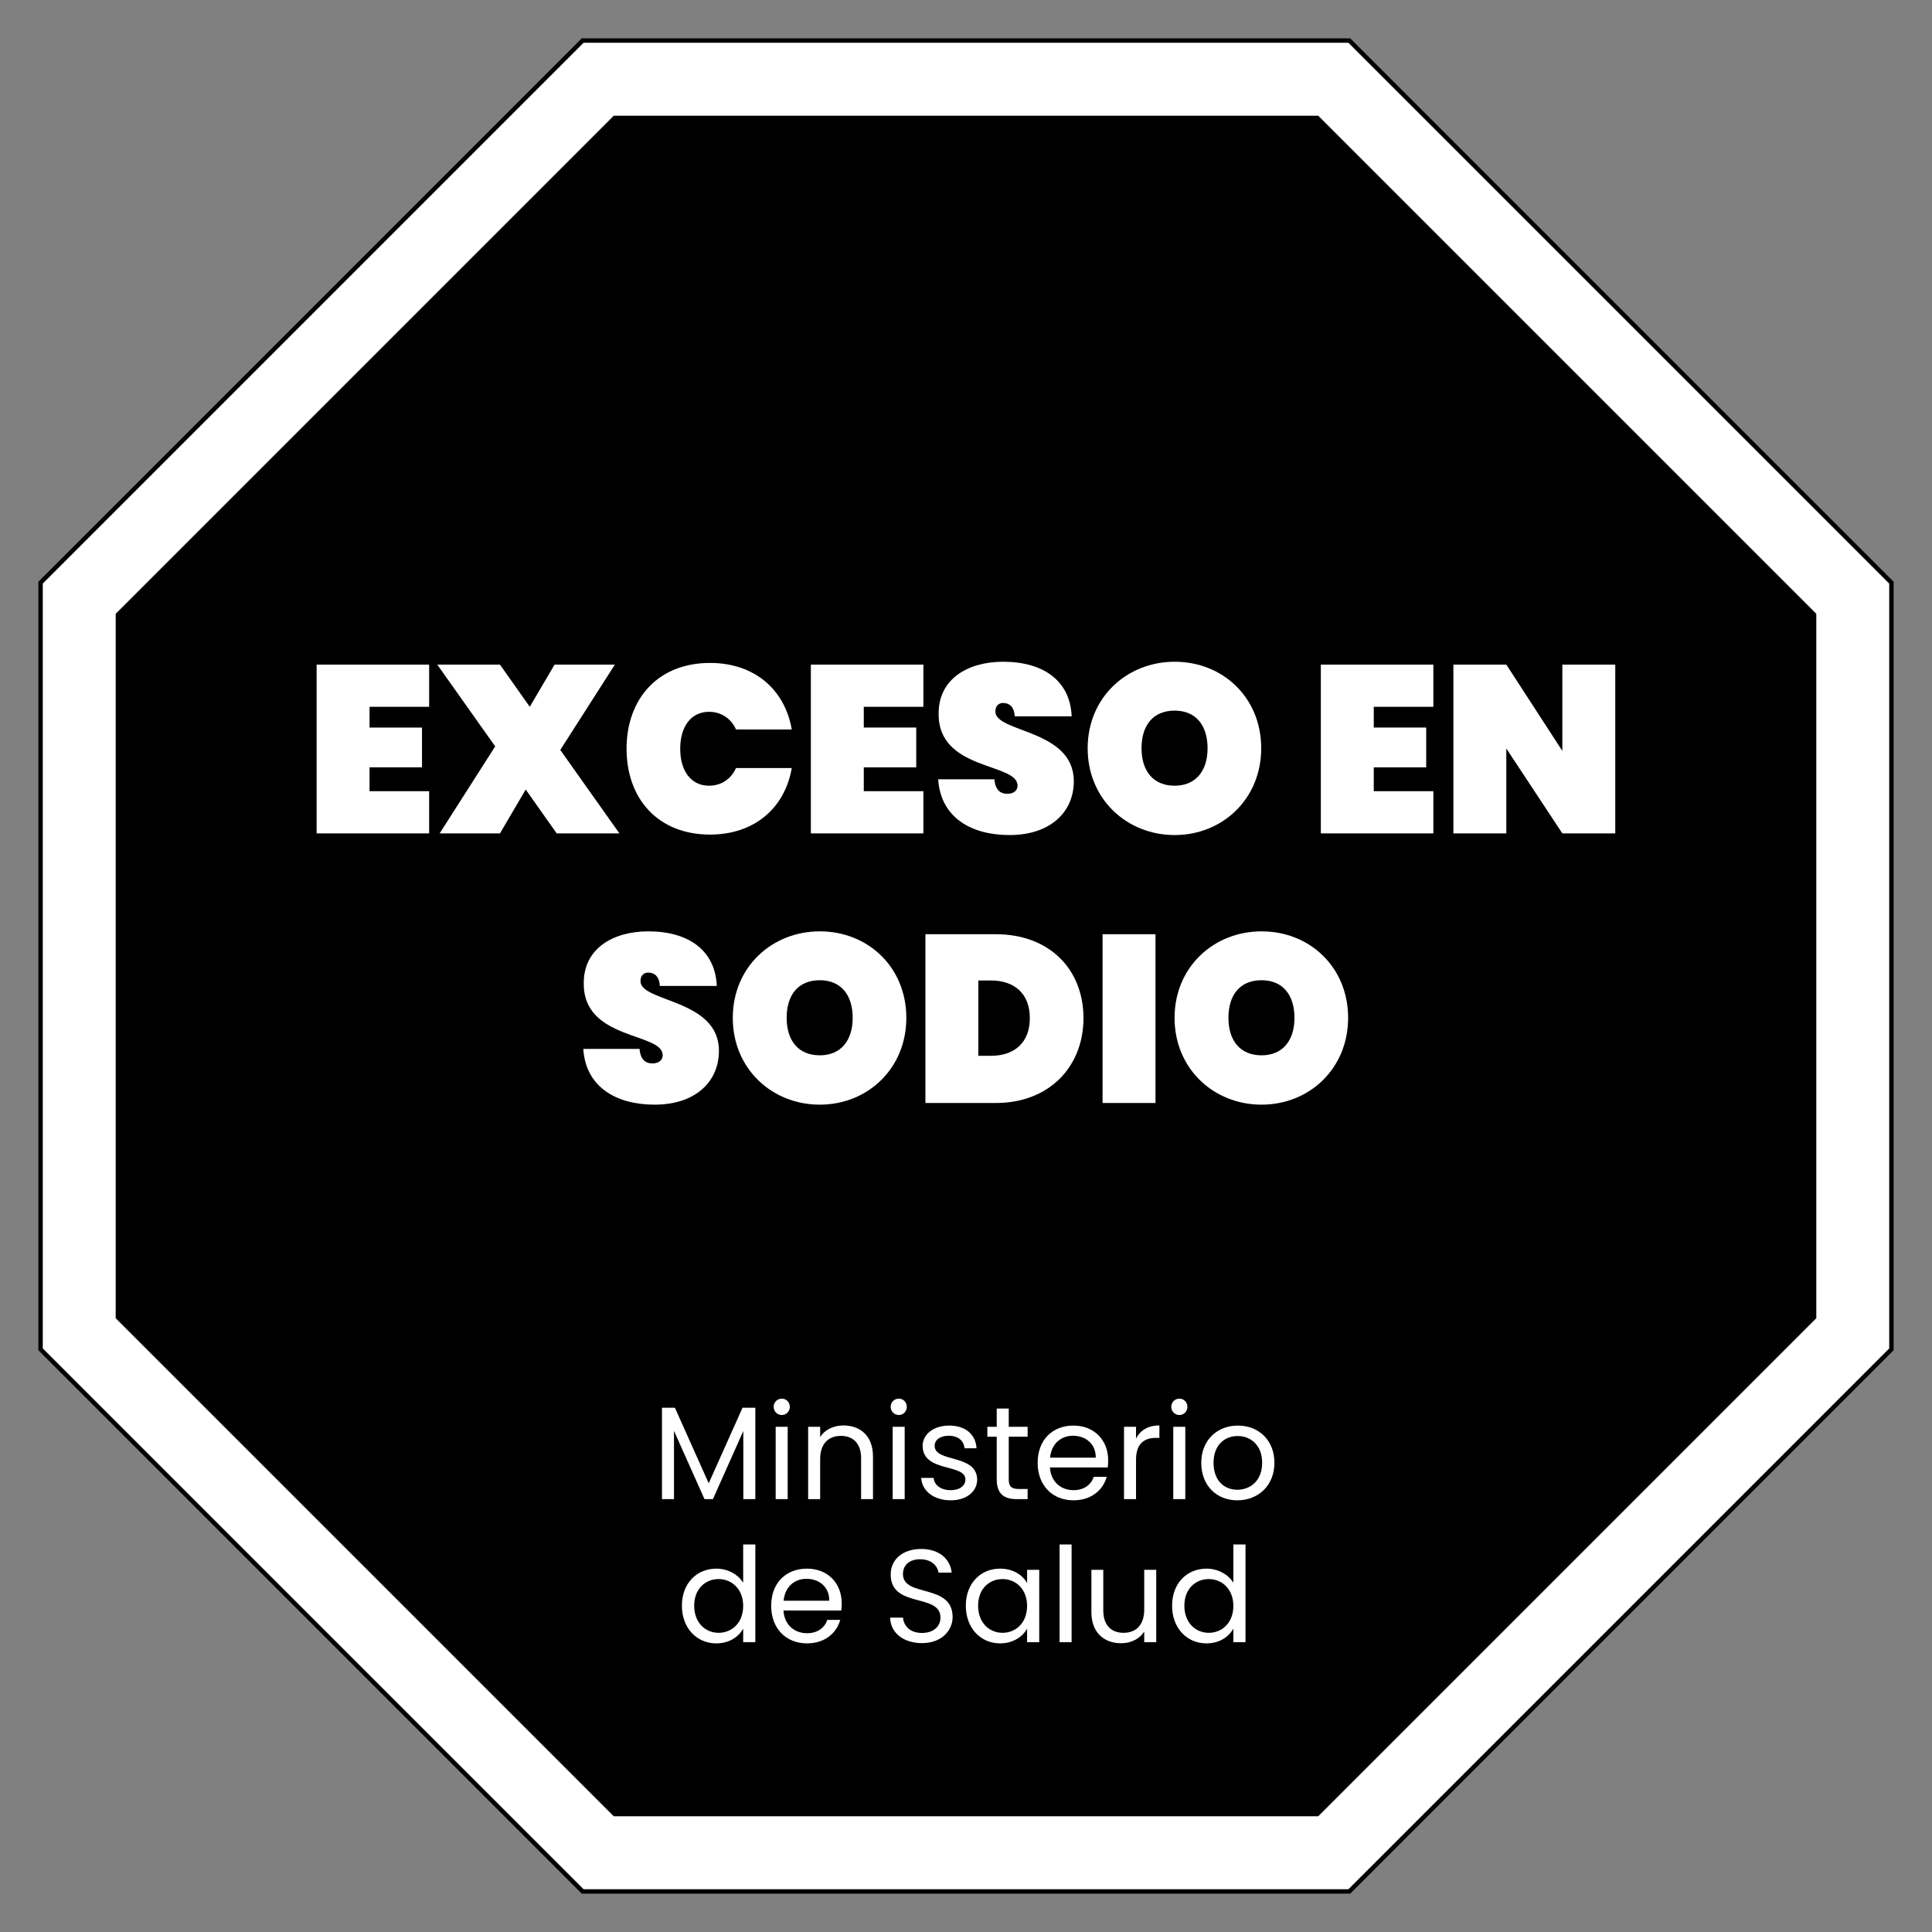 <?xml version="1.0" encoding="UTF-8"?> <svg xmlns="http://www.w3.org/2000/svg" xmlns:xlink="http://www.w3.org/1999/xlink" version="1.1" id="Layer_1" x="0px" y="0px" width="435.782px" height="435.782px" viewBox="0 0 435.782 435.782" style="enable-background:new 0 0 435.782 435.782;" xml:space="preserve"><rect x="0" y="0" width="435.782" height="435.782" fill="#808080" stroke="none"/> <g> <g> <polygon style="fill:#FFFFFF;stroke:#000000;stroke-miterlimit:10;" points="131.428,426.632 9.15,304.354 9.15,131.428 131.428,9.15 304.354,9.15 426.632,131.428 426.632,304.354 304.354,426.632 "></polygon> <polygon points="138.447,409.686 26.095,297.335 26.095,138.447 138.447,26.095 297.335,26.095 409.686,138.447 409.686,297.335 297.335,409.686 "></polygon> </g> <g> <path style="fill:#FFFFFF;" d="M96.799,159.427H83.355v4.678h11.83v8.98h-11.83v5.377h13.443v9.518H71.418v-38.07h25.381V159.427z "></path> <path style="fill:#FFFFFF;" d="M118.579,178.086l-5.808,9.894H99.168l12.528-19.627L98.63,149.909h14.142l6.722,9.518l5.593-9.518 h13.604l-12.314,19.25l13.336,18.82h-14.143L118.579,178.086z"></path> <path style="fill:#FFFFFF;" d="M160.149,149.532c10.055,0,16.884,6.022,18.443,15.003h-12.582 c-1.13-2.527-3.388-3.979-6.076-3.979c-4.033,0-6.507,3.28-6.507,8.335s2.474,8.334,6.507,8.334c2.688,0,4.946-1.451,6.076-3.979 h12.582c-1.56,8.979-8.389,15.002-18.443,15.002c-11.669,0-18.82-8.012-18.82-19.357S148.48,149.532,160.149,149.532z"></path> <path style="fill:#FFFFFF;" d="M208.278,159.427h-13.443v4.678h11.83v8.98h-11.83v5.377h13.443v9.518h-25.381v-38.07h25.381 V159.427z"></path> <path style="fill:#FFFFFF;" d="M227.692,188.355c-8.711,0-15.54-4.032-16.077-12.582h12.69c0.215,2.796,1.721,3.28,2.903,3.28 s2.312-0.538,2.312-1.883c-0.054-5.162-18.014-3.279-17.799-16.292c0-7.636,6.452-11.615,14.572-11.615 c9.194,0,15.109,4.409,15.433,12.313h-12.852c-0.107-2.312-1.345-3.011-2.635-3.011c-0.968,0-1.721,0.646-1.721,1.936 c0,4.786,17.69,3.979,17.69,15.701C242.211,183.193,236.888,188.355,227.692,188.355z"></path> <path style="fill:#FFFFFF;" d="M264.961,188.355c-10.809,0-19.627-8.119-19.627-19.572c0-11.454,8.818-19.52,19.627-19.52 c10.861,0,19.519,8.065,19.519,19.52C284.479,180.236,275.715,188.355,264.961,188.355z M264.961,177.225 c4.785,0,7.42-3.387,7.42-8.441c0-5.162-2.635-8.496-7.42-8.496c-4.894,0-7.475,3.334-7.475,8.496 C257.486,173.838,260.067,177.225,264.961,177.225z"></path> <path style="fill:#FFFFFF;" d="M323.309,159.427h-13.443v4.678h11.83v8.98h-11.83v5.377h13.443v9.518h-25.381v-38.07h25.381 V159.427z"></path> <path style="fill:#FFFFFF;" d="M364.34,149.909v38.07h-11.938l-12.637-19.143v19.143h-11.938v-38.07h11.938l12.637,19.465v-19.465 H364.34z"></path> <path style="fill:#FFFFFF;" d="M147.646,249.168c-8.711,0-15.54-4.032-16.077-12.582h12.69c0.215,2.796,1.721,3.28,2.903,3.28 s2.312-0.538,2.312-1.883c-0.054-5.162-18.014-3.279-17.799-16.292c0-7.636,6.452-11.615,14.572-11.615 c9.194,0,15.109,4.409,15.433,12.313h-12.852c-0.107-2.312-1.345-3.011-2.635-3.011c-0.968,0-1.721,0.646-1.721,1.936 c0,4.786,17.69,3.979,17.69,15.701C162.164,244.006,156.841,249.168,147.646,249.168z"></path> <path style="fill:#FFFFFF;" d="M184.914,249.168c-10.809,0-19.627-8.119-19.627-19.572c0-11.454,8.818-19.52,19.627-19.52 c10.861,0,19.519,8.065,19.519,19.52C204.433,241.049,195.668,249.168,184.914,249.168z M184.914,238.037 c4.785,0,7.42-3.387,7.42-8.441c0-5.162-2.635-8.496-7.42-8.496c-4.894,0-7.475,3.334-7.475,8.496 C177.439,234.65,180.021,238.037,184.914,238.037z"></path> <path style="fill:#FFFFFF;" d="M244.39,229.649c0,10.861-7.636,19.143-19.788,19.143h-15.863v-38.07h15.863 C236.754,210.722,244.39,218.68,244.39,229.649z M223.525,238.146c5.27,0,8.765-2.958,8.765-8.496 c0-5.539-3.495-8.496-8.765-8.496h-2.85v16.992H223.525z"></path> <path style="fill:#FFFFFF;" d="M248.694,210.722h11.938v38.07h-11.938V210.722z"></path> <path style="fill:#FFFFFF;" d="M284.562,249.168c-10.809,0-19.627-8.119-19.627-19.572c0-11.454,8.818-19.52,19.627-19.52 c10.861,0,19.519,8.065,19.519,19.52C304.081,241.049,295.316,249.168,284.562,249.168z M284.562,238.037 c4.785,0,7.42-3.387,7.42-8.441c0-5.162-2.635-8.496-7.42-8.496c-4.894,0-7.475,3.334-7.475,8.496 C277.088,234.65,279.669,238.037,284.562,238.037z"></path> </g> <g> <path style="fill:#FFFFFF;" d="M149.315,317.533h2.918l7.625,17.037l7.625-17.037h2.89v20.611h-2.71v-15.369l-6.852,15.369h-1.906 l-6.88-15.398v15.398h-2.71V317.533z"></path> <path style="fill:#FFFFFF;" d="M174.514,317.324c0-1.042,0.804-1.846,1.847-1.846c0.982,0,1.787,0.804,1.787,1.846 c0,1.043-0.805,1.848-1.787,1.848C175.317,319.172,174.514,318.367,174.514,317.324z M174.96,321.822h2.711v16.322h-2.711V321.822 z"></path> <path style="fill:#FFFFFF;" d="M194.231,328.911c0-3.336-1.816-5.034-4.557-5.034c-2.771,0-4.677,1.729-4.677,5.242v9.025h-2.71 v-16.322h2.71v2.323c1.072-1.698,3.038-2.621,5.242-2.621c3.782,0,6.672,2.323,6.672,6.999v9.621h-2.681V328.911z"></path> <path style="fill:#FFFFFF;" d="M200.903,317.324c0-1.042,0.805-1.846,1.847-1.846c0.983,0,1.787,0.804,1.787,1.846 c0,1.043-0.804,1.848-1.787,1.848C201.708,319.172,200.903,318.367,200.903,317.324z M201.351,321.822h2.71v16.322h-2.71V321.822z "></path> <path style="fill:#FFFFFF;" d="M214.456,338.412c-3.812,0-6.494-2.084-6.672-5.062h2.799c0.149,1.578,1.549,2.77,3.843,2.77 c2.145,0,3.336-1.072,3.336-2.412c0-3.635-9.65-1.52-9.65-7.596c0-2.502,2.353-4.557,5.987-4.557c3.604,0,5.986,1.936,6.165,5.123 h-2.71c-0.119-1.639-1.371-2.83-3.545-2.83c-1.996,0-3.188,0.953-3.188,2.264c0,3.872,9.473,1.758,9.592,7.596 C220.413,336.387,218.06,338.412,214.456,338.412z"></path> <path style="fill:#FFFFFF;" d="M224.821,324.057h-2.115v-2.234h2.115v-4.11h2.71v4.11h4.259v2.234h-4.259v9.62 c0,1.608,0.596,2.175,2.264,2.175h1.995v2.293h-2.441c-2.89,0-4.527-1.191-4.527-4.468V324.057z"></path> <path style="fill:#FFFFFF;" d="M242.126,338.412c-4.646,0-8.072-3.275-8.072-8.459c0-5.152,3.307-8.398,8.072-8.398 c4.736,0,7.834,3.336,7.834,7.803c0,0.596-0.03,1.072-0.09,1.639h-13.046c0.208,3.307,2.532,5.123,5.302,5.123 c2.442,0,3.991-1.251,4.587-3.008h2.919C248.798,336.09,246.177,338.412,242.126,338.412z M236.854,328.792h10.305 c0.03-3.187-2.353-4.944-5.152-4.944C239.356,323.848,237.151,325.605,236.854,328.792z"></path> <path style="fill:#FFFFFF;" d="M256.244,338.145h-2.71v-16.322h2.71v2.65c0.923-1.816,2.681-2.948,5.272-2.948v2.8h-0.715 c-2.592,0-4.558,1.162-4.558,4.944V338.145z"></path> <path style="fill:#FFFFFF;" d="M264.196,317.324c0-1.042,0.805-1.846,1.847-1.846c0.983,0,1.787,0.804,1.787,1.846 c0,1.043-0.804,1.848-1.787,1.848C265.001,319.172,264.196,318.367,264.196,317.324z M264.644,321.822h2.71v16.322h-2.71V321.822z "></path> <path style="fill:#FFFFFF;" d="M279.089,338.412c-4.617,0-8.131-3.275-8.131-8.459c0-5.152,3.633-8.398,8.25-8.398 c4.646,0,8.25,3.246,8.25,8.398C287.458,335.137,283.735,338.412,279.089,338.412z M279.089,336.029c2.83,0,5.6-1.936,5.6-6.076 c0-4.109-2.711-6.046-5.51-6.046c-2.859,0-5.451,1.937-5.451,6.046C273.728,334.094,276.259,336.029,279.089,336.029z"></path> <path style="fill:#FFFFFF;" d="M161.586,353.822c2.562,0,4.915,1.311,6.046,3.187v-8.638h2.74v22.041h-2.74v-3.068 c-0.982,1.817-3.098,3.336-6.076,3.336c-4.378,0-7.744-3.425-7.744-8.488C153.812,357.098,157.178,353.822,161.586,353.822z M162.093,356.175c-2.979,0-5.511,2.175-5.511,6.017s2.532,6.105,5.511,6.105s5.539-2.233,5.539-6.076 C167.632,358.438,165.071,356.175,162.093,356.175z"></path> <path style="fill:#FFFFFF;" d="M182.019,370.68c-4.646,0-8.072-3.275-8.072-8.459c0-5.152,3.307-8.398,8.072-8.398 c4.736,0,7.834,3.336,7.834,7.803c0,0.596-0.03,1.072-0.09,1.639h-13.046c0.208,3.307,2.532,5.123,5.302,5.123 c2.442,0,3.991-1.251,4.587-3.008h2.919C188.69,368.357,186.069,370.68,182.019,370.68z M176.747,361.06h10.305 c0.03-3.187-2.353-4.944-5.152-4.944C179.249,356.115,177.044,357.873,176.747,361.06z"></path> <path style="fill:#FFFFFF;" d="M207.962,370.621c-4.17,0-7.119-2.324-7.178-5.749h2.889c0.179,1.728,1.4,3.455,4.289,3.455 c2.621,0,4.17-1.489,4.17-3.455c0-5.6-11.229-2.025-11.229-9.739c0-3.426,2.77-5.749,6.88-5.749c3.962,0,6.553,2.175,6.88,5.331 h-2.979c-0.178-1.399-1.488-2.979-4.021-3.008c-2.233-0.06-3.991,1.102-3.991,3.336c0,5.361,11.199,2.025,11.199,9.71 C214.872,367.701,212.46,370.621,207.962,370.621z"></path> <path style="fill:#FFFFFF;" d="M225.595,353.822c3.039,0,5.123,1.549,6.076,3.246v-2.979h2.74v16.322h-2.74v-3.038 c-0.982,1.757-3.098,3.306-6.105,3.306c-4.349,0-7.715-3.425-7.715-8.488C217.851,357.098,221.217,353.822,225.595,353.822z M226.132,356.175c-2.979,0-5.511,2.175-5.511,6.017s2.532,6.105,5.511,6.105s5.539-2.233,5.539-6.076 C231.671,358.438,229.11,356.175,226.132,356.175z"></path> <path style="fill:#FFFFFF;" d="M238.999,348.371h2.71v22.041h-2.71V348.371z"></path> <path style="fill:#FFFFFF;" d="M260.802,370.412h-2.711V368c-1.043,1.697-3.038,2.65-5.213,2.65c-3.752,0-6.701-2.323-6.701-7 v-9.561h2.681v9.203c0,3.307,1.817,5.004,4.558,5.004c2.799,0,4.676-1.727,4.676-5.242v-8.965h2.711V370.412z"></path> <path style="fill:#FFFFFF;" d="M272.149,353.822c2.562,0,4.914,1.311,6.047,3.187v-8.638h2.74v22.041h-2.74v-3.068 c-0.983,1.817-3.098,3.336-6.076,3.336c-4.379,0-7.744-3.425-7.744-8.488C264.376,357.098,267.741,353.822,272.149,353.822z M272.655,356.175c-2.979,0-5.51,2.175-5.51,6.017s2.531,6.105,5.51,6.105s5.541-2.233,5.541-6.076 C278.196,358.438,275.634,356.175,272.655,356.175z"></path> </g> </g> </svg> 